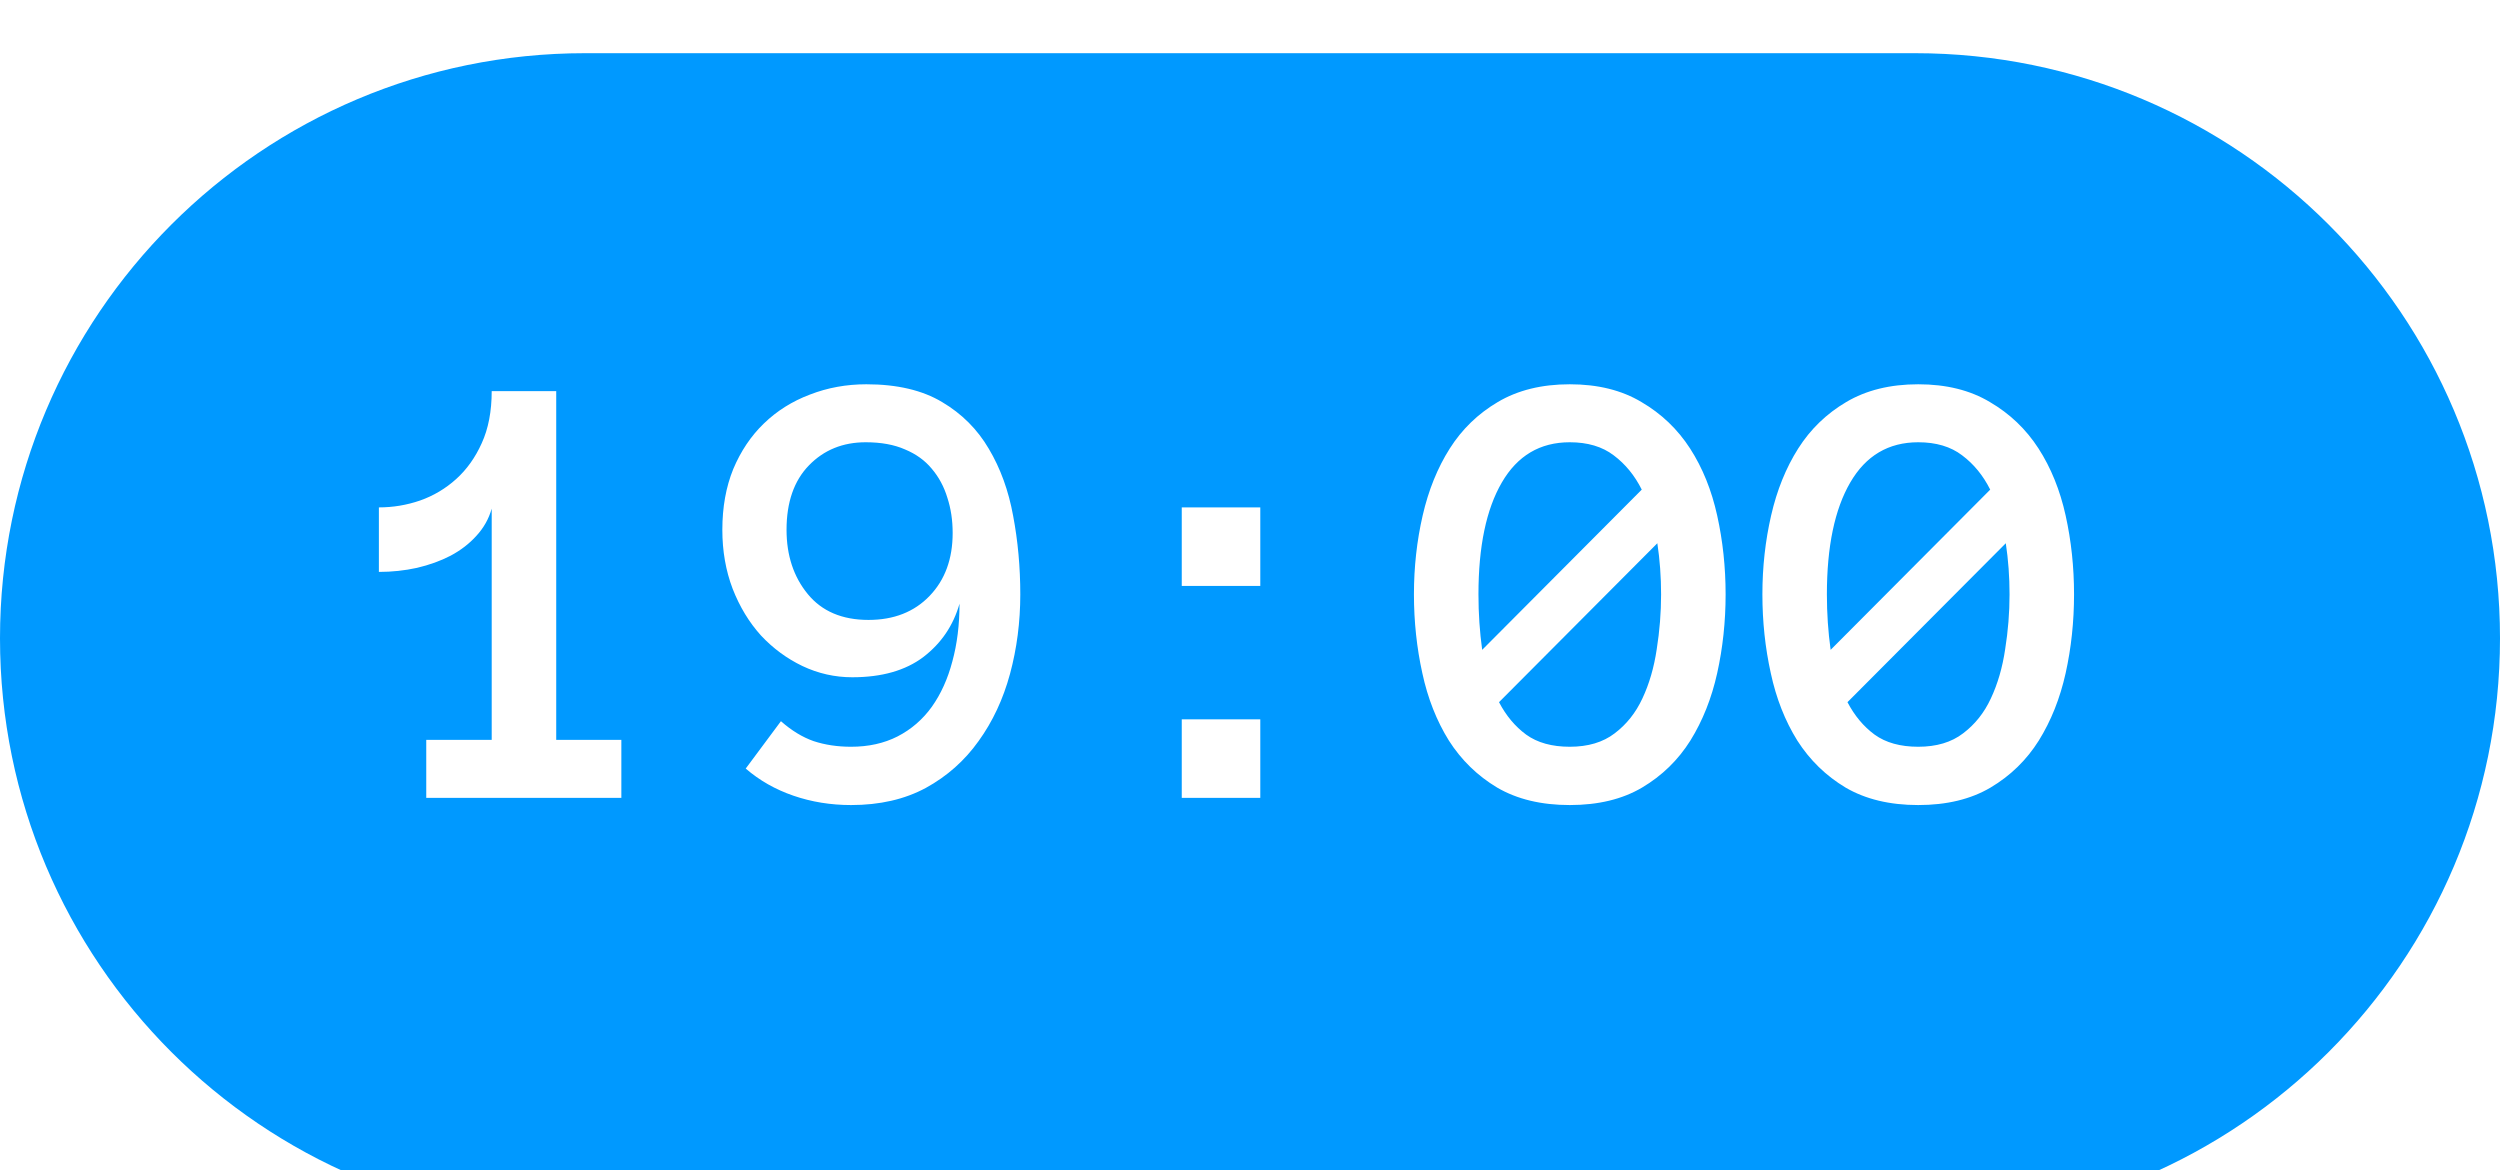<?xml version="1.0" encoding="UTF-8"?> <svg xmlns="http://www.w3.org/2000/svg" width="94" height="44" viewBox="0 0 94 44" fill="none"> <g clip-path="url(#clip0)"> <g filter="url(#filter0_d)"> <path fill-rule="evenodd" clip-rule="evenodd" d="M0 22C0 9.85 9.85 0 22 0H72C84.15 0 94 9.85 94 22V22C94 34.15 84.15 44 72 44H22C9.85 44 0 34.15 0 22V22Z" fill="white"></path> <path fill-rule="evenodd" clip-rule="evenodd" d="M0 22C0 9.85 9.85 0 22 0H72C84.15 0 94 9.85 94 22V22C94 34.15 84.15 44 72 44H22C9.85 44 0 34.15 0 22V22Z" fill="#0099FF"></path> </g> <path d="M23.363 30H16.027V27.82H18.488V19.125C18.379 19.508 18.188 19.848 17.914 20.145C17.648 20.441 17.324 20.691 16.941 20.895C16.566 21.09 16.145 21.242 15.676 21.352C15.215 21.453 14.738 21.504 14.246 21.504V19.078C14.777 19.078 15.293 18.992 15.793 18.82C16.301 18.641 16.754 18.371 17.152 18.012C17.551 17.652 17.871 17.203 18.113 16.664C18.363 16.117 18.488 15.465 18.488 14.707H20.914V27.82H23.363V30ZM27.16 19.922C27.16 19.07 27.297 18.309 27.57 17.637C27.852 16.965 28.234 16.395 28.719 15.926C29.211 15.449 29.789 15.086 30.453 14.836C31.117 14.578 31.824 14.449 32.574 14.449C33.73 14.449 34.68 14.672 35.422 15.117C36.164 15.555 36.75 16.141 37.18 16.875C37.617 17.609 37.922 18.449 38.094 19.395C38.273 20.34 38.363 21.324 38.363 22.348C38.363 23.387 38.234 24.383 37.977 25.336C37.719 26.289 37.324 27.133 36.793 27.867C36.27 28.602 35.609 29.188 34.812 29.625C34.016 30.055 33.078 30.27 32 30.27C31.234 30.27 30.512 30.152 29.832 29.918C29.152 29.684 28.555 29.344 28.039 28.898L29.363 27.117C29.762 27.469 30.172 27.719 30.594 27.867C31.023 28.008 31.492 28.078 32 28.078C32.656 28.078 33.238 27.949 33.746 27.691C34.262 27.426 34.691 27.055 35.035 26.578C35.379 26.094 35.637 25.523 35.809 24.867C35.988 24.211 36.078 23.488 36.078 22.699C35.844 23.52 35.391 24.188 34.719 24.703C34.047 25.211 33.156 25.465 32.047 25.465C31.391 25.465 30.766 25.324 30.172 25.043C29.586 24.762 29.066 24.379 28.613 23.895C28.168 23.402 27.812 22.816 27.547 22.137C27.289 21.457 27.16 20.719 27.16 19.922ZM29.574 19.922C29.574 20.883 29.84 21.688 30.371 22.336C30.902 22.984 31.664 23.309 32.656 23.309C33.609 23.309 34.375 23.008 34.953 22.406C35.531 21.805 35.82 21.016 35.82 20.039C35.82 19.562 35.754 19.121 35.621 18.715C35.496 18.301 35.301 17.938 35.035 17.625C34.777 17.312 34.441 17.07 34.027 16.898C33.621 16.719 33.129 16.629 32.551 16.629C31.691 16.629 30.98 16.918 30.418 17.496C29.855 18.074 29.574 18.883 29.574 19.922ZM47.387 22.031H44.434V19.078H47.387V22.031ZM47.387 30H44.434V27.047H47.387V30ZM53.164 22.348C53.164 21.324 53.273 20.336 53.492 19.383C53.711 18.43 54.051 17.59 54.512 16.863C54.973 16.137 55.574 15.555 56.316 15.117C57.066 14.672 57.969 14.449 59.023 14.449C60.078 14.449 60.977 14.672 61.719 15.117C62.469 15.555 63.078 16.137 63.547 16.863C64.016 17.59 64.356 18.43 64.566 19.383C64.777 20.336 64.883 21.324 64.883 22.348C64.883 23.371 64.777 24.359 64.566 25.312C64.356 26.258 64.019 27.102 63.559 27.844C63.098 28.578 62.492 29.168 61.742 29.613C61 30.051 60.094 30.27 59.023 30.27C57.953 30.27 57.043 30.051 56.293 29.613C55.551 29.168 54.945 28.578 54.477 27.844C54.016 27.102 53.684 26.258 53.48 25.312C53.27 24.359 53.164 23.371 53.164 22.348ZM55.59 22.348C55.59 23.066 55.637 23.762 55.73 24.434L61.73 18.41C61.465 17.879 61.113 17.449 60.676 17.121C60.246 16.793 59.695 16.629 59.023 16.629C57.906 16.629 57.055 17.133 56.469 18.141C55.883 19.148 55.59 20.551 55.59 22.348ZM59.023 28.078C59.711 28.078 60.273 27.91 60.711 27.574C61.156 27.238 61.504 26.801 61.754 26.262C62.012 25.715 62.191 25.098 62.293 24.41C62.402 23.723 62.457 23.035 62.457 22.348C62.457 21.691 62.41 21.051 62.316 20.426L56.363 26.402C56.629 26.91 56.969 27.316 57.383 27.621C57.805 27.926 58.352 28.078 59.023 28.078ZM66.266 22.348C66.266 21.324 66.375 20.336 66.594 19.383C66.812 18.43 67.152 17.59 67.613 16.863C68.074 16.137 68.676 15.555 69.418 15.117C70.168 14.672 71.07 14.449 72.125 14.449C73.18 14.449 74.078 14.672 74.82 15.117C75.57 15.555 76.18 16.137 76.648 16.863C77.117 17.59 77.457 18.43 77.668 19.383C77.879 20.336 77.984 21.324 77.984 22.348C77.984 23.371 77.879 24.359 77.668 25.312C77.457 26.258 77.121 27.102 76.66 27.844C76.199 28.578 75.594 29.168 74.844 29.613C74.102 30.051 73.195 30.27 72.125 30.27C71.055 30.27 70.144 30.051 69.394 29.613C68.652 29.168 68.047 28.578 67.578 27.844C67.117 27.102 66.785 26.258 66.582 25.312C66.371 24.359 66.266 23.371 66.266 22.348ZM68.691 22.348C68.691 23.066 68.738 23.762 68.832 24.434L74.832 18.41C74.566 17.879 74.215 17.449 73.777 17.121C73.348 16.793 72.797 16.629 72.125 16.629C71.008 16.629 70.156 17.133 69.57 18.141C68.984 19.148 68.691 20.551 68.691 22.348ZM72.125 28.078C72.812 28.078 73.375 27.91 73.812 27.574C74.258 27.238 74.606 26.801 74.856 26.262C75.113 25.715 75.293 25.098 75.394 24.41C75.504 23.723 75.559 23.035 75.559 22.348C75.559 21.691 75.512 21.051 75.418 20.426L69.465 26.402C69.731 26.91 70.07 27.316 70.484 27.621C70.906 27.926 71.453 28.078 72.125 28.078Z" fill="white"></path> </g> <defs> <filter id="filter0_d" x="-5" y="-3" width="104" height="54" filterUnits="userSpaceOnUse" color-interpolation-filters="sRGB"> <feFlood flood-opacity="0" result="BackgroundImageFix"></feFlood> <feColorMatrix in="SourceAlpha" type="matrix" values="0 0 0 0 0 0 0 0 0 0 0 0 0 0 0 0 0 0 127 0"></feColorMatrix> <feOffset dy="2"></feOffset> <feGaussianBlur stdDeviation="2.5"></feGaussianBlur> <feColorMatrix type="matrix" values="0 0 0 0 0 0 0 0 0 0 0 0 0 0 0 0 0 0 0.125 0"></feColorMatrix> <feBlend mode="normal" in2="BackgroundImageFix" result="effect1_dropShadow"></feBlend> <feBlend mode="normal" in="SourceGraphic" in2="effect1_dropShadow" result="shape"></feBlend> </filter> <clipPath id="clip0"> <rect width="94" height="44" fill="white"></rect> </clipPath> </defs> </svg> 